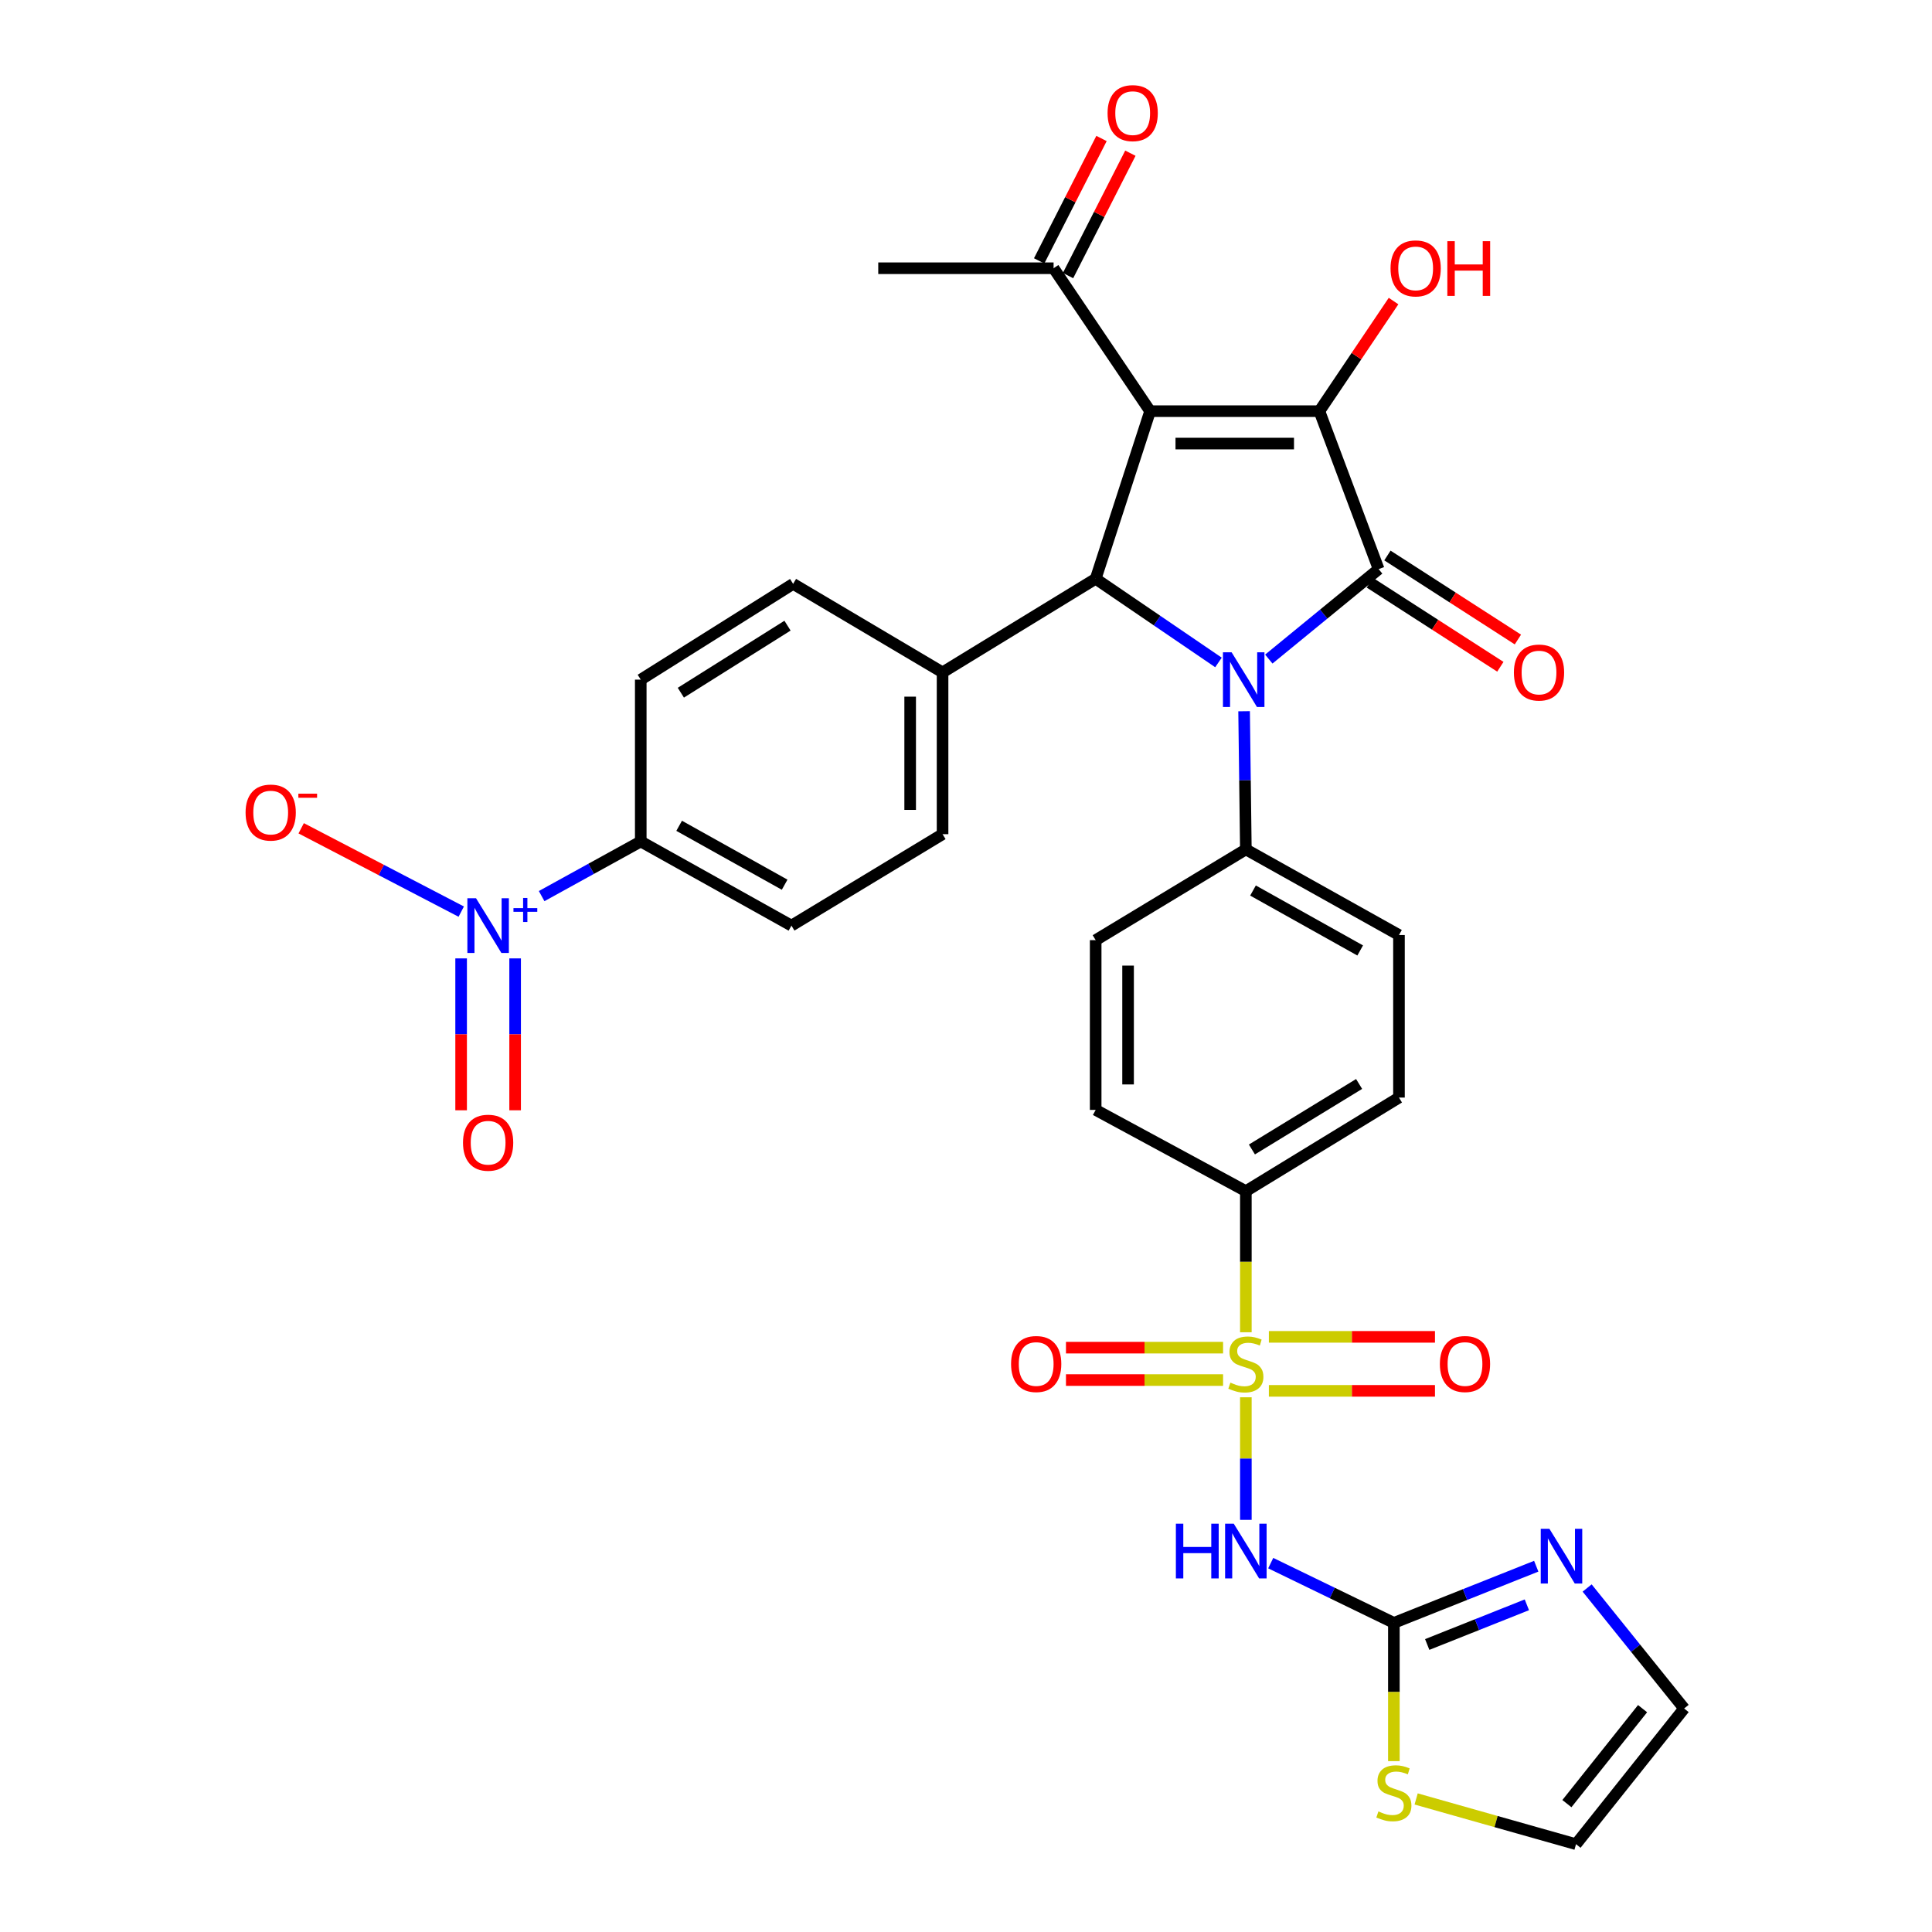 <?xml version='1.0' encoding='iso-8859-1'?>
<svg version='1.1' baseProfile='full'
              xmlns='http://www.w3.org/2000/svg'
                      xmlns:rdkit='http://www.rdkit.org/xml'
                      xmlns:xlink='http://www.w3.org/1999/xlink'
                  xml:space='preserve'
width='1000px' height='1000px' viewBox='0 0 1000 1000'>
<!-- END OF HEADER -->
<rect style='opacity:1.0;fill:#FFFFFF;stroke:none' width='1000' height='1000' x='0' y='0'> </rect>
<path class='bond-2' d='M 595.296,212.816 L 682.913,212.816' style='fill:none;fill-rule:evenodd;stroke:#000000;stroke-width:6px;stroke-linecap:butt;stroke-linejoin:miter;stroke-opacity:1' />
<path class='bond-2' d='M 608.438,229.587 L 669.77,229.587' style='fill:none;fill-rule:evenodd;stroke:#000000;stroke-width:6px;stroke-linecap:butt;stroke-linejoin:miter;stroke-opacity:1' />
<path class='bond-4' d='M 595.296,212.816 L 567.121,299.567' style='fill:none;fill-rule:evenodd;stroke:#000000;stroke-width:6px;stroke-linecap:butt;stroke-linejoin:miter;stroke-opacity:1' />
<path class='bond-9' d='M 595.296,212.816 L 545.338,138.839' style='fill:none;fill-rule:evenodd;stroke:#000000;stroke-width:6px;stroke-linecap:butt;stroke-linejoin:miter;stroke-opacity:1' />
<path class='bond-0' d='M 630.677,342.881 L 598.899,321.224' style='fill:none;fill-rule:evenodd;stroke:#0000FF;stroke-width:6px;stroke-linecap:butt;stroke-linejoin:miter;stroke-opacity:1' />
<path class='bond-0' d='M 598.899,321.224 L 567.121,299.567' style='fill:none;fill-rule:evenodd;stroke:#000000;stroke-width:6px;stroke-linecap:butt;stroke-linejoin:miter;stroke-opacity:1' />
<path class='bond-11' d='M 643.943,368.137 L 644.398,403.893' style='fill:none;fill-rule:evenodd;stroke:#0000FF;stroke-width:6px;stroke-linecap:butt;stroke-linejoin:miter;stroke-opacity:1' />
<path class='bond-11' d='M 644.398,403.893 L 644.853,439.649' style='fill:none;fill-rule:evenodd;stroke:#000000;stroke-width:6px;stroke-linecap:butt;stroke-linejoin:miter;stroke-opacity:1' />
<path class='bond-33' d='M 656.732,341.135 L 685.158,317.854' style='fill:none;fill-rule:evenodd;stroke:#0000FF;stroke-width:6px;stroke-linecap:butt;stroke-linejoin:miter;stroke-opacity:1' />
<path class='bond-33' d='M 685.158,317.854 L 713.585,294.573' style='fill:none;fill-rule:evenodd;stroke:#000000;stroke-width:6px;stroke-linecap:butt;stroke-linejoin:miter;stroke-opacity:1' />
<path class='bond-1' d='M 713.585,294.573 L 682.913,212.816' style='fill:none;fill-rule:evenodd;stroke:#000000;stroke-width:6px;stroke-linecap:butt;stroke-linejoin:miter;stroke-opacity:1' />
<path class='bond-17' d='M 709.045,301.623 L 742.813,323.369' style='fill:none;fill-rule:evenodd;stroke:#000000;stroke-width:6px;stroke-linecap:butt;stroke-linejoin:miter;stroke-opacity:1' />
<path class='bond-17' d='M 742.813,323.369 L 776.582,345.114' style='fill:none;fill-rule:evenodd;stroke:#FF0000;stroke-width:6px;stroke-linecap:butt;stroke-linejoin:miter;stroke-opacity:1' />
<path class='bond-17' d='M 718.125,287.523 L 751.893,309.269' style='fill:none;fill-rule:evenodd;stroke:#000000;stroke-width:6px;stroke-linecap:butt;stroke-linejoin:miter;stroke-opacity:1' />
<path class='bond-17' d='M 751.893,309.269 L 785.662,331.014' style='fill:none;fill-rule:evenodd;stroke:#FF0000;stroke-width:6px;stroke-linecap:butt;stroke-linejoin:miter;stroke-opacity:1' />
<path class='bond-22' d='M 682.913,212.816 L 702.105,184.322' style='fill:none;fill-rule:evenodd;stroke:#000000;stroke-width:6px;stroke-linecap:butt;stroke-linejoin:miter;stroke-opacity:1' />
<path class='bond-22' d='M 702.105,184.322 L 721.297,155.829' style='fill:none;fill-rule:evenodd;stroke:#FF0000;stroke-width:6px;stroke-linecap:butt;stroke-linejoin:miter;stroke-opacity:1' />
<path class='bond-3' d='M 644.853,689.575 L 644.853,653.058' style='fill:none;fill-rule:evenodd;stroke:#CCCC00;stroke-width:6px;stroke-linecap:butt;stroke-linejoin:miter;stroke-opacity:1' />
<path class='bond-3' d='M 644.853,653.058 L 644.853,616.542' style='fill:none;fill-rule:evenodd;stroke:#000000;stroke-width:6px;stroke-linecap:butt;stroke-linejoin:miter;stroke-opacity:1' />
<path class='bond-5' d='M 644.853,723.232 L 644.853,754.955' style='fill:none;fill-rule:evenodd;stroke:#CCCC00;stroke-width:6px;stroke-linecap:butt;stroke-linejoin:miter;stroke-opacity:1' />
<path class='bond-5' d='M 644.853,754.955 L 644.853,786.677' style='fill:none;fill-rule:evenodd;stroke:#0000FF;stroke-width:6px;stroke-linecap:butt;stroke-linejoin:miter;stroke-opacity:1' />
<path class='bond-14' d='M 633.06,697.544 L 592.403,697.544' style='fill:none;fill-rule:evenodd;stroke:#CCCC00;stroke-width:6px;stroke-linecap:butt;stroke-linejoin:miter;stroke-opacity:1' />
<path class='bond-14' d='M 592.403,697.544 L 551.746,697.544' style='fill:none;fill-rule:evenodd;stroke:#FF0000;stroke-width:6px;stroke-linecap:butt;stroke-linejoin:miter;stroke-opacity:1' />
<path class='bond-14' d='M 633.06,714.315 L 592.403,714.315' style='fill:none;fill-rule:evenodd;stroke:#CCCC00;stroke-width:6px;stroke-linecap:butt;stroke-linejoin:miter;stroke-opacity:1' />
<path class='bond-14' d='M 592.403,714.315 L 551.746,714.315' style='fill:none;fill-rule:evenodd;stroke:#FF0000;stroke-width:6px;stroke-linecap:butt;stroke-linejoin:miter;stroke-opacity:1' />
<path class='bond-15' d='M 656.769,719.905 L 699.755,719.905' style='fill:none;fill-rule:evenodd;stroke:#CCCC00;stroke-width:6px;stroke-linecap:butt;stroke-linejoin:miter;stroke-opacity:1' />
<path class='bond-15' d='M 699.755,719.905 L 742.741,719.905' style='fill:none;fill-rule:evenodd;stroke:#FF0000;stroke-width:6px;stroke-linecap:butt;stroke-linejoin:miter;stroke-opacity:1' />
<path class='bond-15' d='M 656.769,691.954 L 699.755,691.954' style='fill:none;fill-rule:evenodd;stroke:#CCCC00;stroke-width:6px;stroke-linecap:butt;stroke-linejoin:miter;stroke-opacity:1' />
<path class='bond-15' d='M 699.755,691.954 L 742.741,691.954' style='fill:none;fill-rule:evenodd;stroke:#FF0000;stroke-width:6px;stroke-linecap:butt;stroke-linejoin:miter;stroke-opacity:1' />
<path class='bond-16' d='M 567.121,299.567 L 487.87,348.025' style='fill:none;fill-rule:evenodd;stroke:#000000;stroke-width:6px;stroke-linecap:butt;stroke-linejoin:miter;stroke-opacity:1' />
<path class='bond-7' d='M 657.722,809.071 L 689.594,824.536' style='fill:none;fill-rule:evenodd;stroke:#0000FF;stroke-width:6px;stroke-linecap:butt;stroke-linejoin:miter;stroke-opacity:1' />
<path class='bond-7' d='M 689.594,824.536 L 721.467,840.002' style='fill:none;fill-rule:evenodd;stroke:#000000;stroke-width:6px;stroke-linecap:butt;stroke-linejoin:miter;stroke-opacity:1' />
<path class='bond-6' d='M 280.352,463.824 L 306.002,449.682' style='fill:none;fill-rule:evenodd;stroke:#0000FF;stroke-width:6px;stroke-linecap:butt;stroke-linejoin:miter;stroke-opacity:1' />
<path class='bond-6' d='M 306.002,449.682 L 331.651,435.54' style='fill:none;fill-rule:evenodd;stroke:#000000;stroke-width:6px;stroke-linecap:butt;stroke-linejoin:miter;stroke-opacity:1' />
<path class='bond-18' d='M 238.74,471.854 L 197.316,450.286' style='fill:none;fill-rule:evenodd;stroke:#0000FF;stroke-width:6px;stroke-linecap:butt;stroke-linejoin:miter;stroke-opacity:1' />
<path class='bond-18' d='M 197.316,450.286 L 155.892,428.718' style='fill:none;fill-rule:evenodd;stroke:#FF0000;stroke-width:6px;stroke-linecap:butt;stroke-linejoin:miter;stroke-opacity:1' />
<path class='bond-19' d='M 238.677,496.064 L 238.677,535.374' style='fill:none;fill-rule:evenodd;stroke:#0000FF;stroke-width:6px;stroke-linecap:butt;stroke-linejoin:miter;stroke-opacity:1' />
<path class='bond-19' d='M 238.677,535.374 L 238.677,574.683' style='fill:none;fill-rule:evenodd;stroke:#FF0000;stroke-width:6px;stroke-linecap:butt;stroke-linejoin:miter;stroke-opacity:1' />
<path class='bond-19' d='M 266.628,496.064 L 266.628,535.374' style='fill:none;fill-rule:evenodd;stroke:#0000FF;stroke-width:6px;stroke-linecap:butt;stroke-linejoin:miter;stroke-opacity:1' />
<path class='bond-19' d='M 266.628,535.374 L 266.628,574.683' style='fill:none;fill-rule:evenodd;stroke:#FF0000;stroke-width:6px;stroke-linecap:butt;stroke-linejoin:miter;stroke-opacity:1' />
<path class='bond-8' d='M 721.467,840.002 L 758.31,825.335' style='fill:none;fill-rule:evenodd;stroke:#000000;stroke-width:6px;stroke-linecap:butt;stroke-linejoin:miter;stroke-opacity:1' />
<path class='bond-8' d='M 758.31,825.335 L 795.153,810.668' style='fill:none;fill-rule:evenodd;stroke:#0000FF;stroke-width:6px;stroke-linecap:butt;stroke-linejoin:miter;stroke-opacity:1' />
<path class='bond-8' d='M 738.723,851.183 L 764.512,840.917' style='fill:none;fill-rule:evenodd;stroke:#000000;stroke-width:6px;stroke-linecap:butt;stroke-linejoin:miter;stroke-opacity:1' />
<path class='bond-8' d='M 764.512,840.917 L 790.302,830.65' style='fill:none;fill-rule:evenodd;stroke:#0000FF;stroke-width:6px;stroke-linecap:butt;stroke-linejoin:miter;stroke-opacity:1' />
<path class='bond-12' d='M 721.467,840.002 L 721.467,875.778' style='fill:none;fill-rule:evenodd;stroke:#000000;stroke-width:6px;stroke-linecap:butt;stroke-linejoin:miter;stroke-opacity:1' />
<path class='bond-12' d='M 721.467,875.778 L 721.467,911.554' style='fill:none;fill-rule:evenodd;stroke:#CCCC00;stroke-width:6px;stroke-linecap:butt;stroke-linejoin:miter;stroke-opacity:1' />
<path class='bond-20' d='M 821.498,821.948 L 846.601,853.131' style='fill:none;fill-rule:evenodd;stroke:#0000FF;stroke-width:6px;stroke-linecap:butt;stroke-linejoin:miter;stroke-opacity:1' />
<path class='bond-20' d='M 846.601,853.131 L 871.704,884.314' style='fill:none;fill-rule:evenodd;stroke:#000000;stroke-width:6px;stroke-linecap:butt;stroke-linejoin:miter;stroke-opacity:1' />
<path class='bond-23' d='M 552.809,142.645 L 568.945,110.968' style='fill:none;fill-rule:evenodd;stroke:#000000;stroke-width:6px;stroke-linecap:butt;stroke-linejoin:miter;stroke-opacity:1' />
<path class='bond-23' d='M 568.945,110.968 L 585.081,79.291' style='fill:none;fill-rule:evenodd;stroke:#FF0000;stroke-width:6px;stroke-linecap:butt;stroke-linejoin:miter;stroke-opacity:1' />
<path class='bond-23' d='M 537.866,135.033 L 554.002,103.356' style='fill:none;fill-rule:evenodd;stroke:#000000;stroke-width:6px;stroke-linecap:butt;stroke-linejoin:miter;stroke-opacity:1' />
<path class='bond-23' d='M 554.002,103.356 L 570.138,71.679' style='fill:none;fill-rule:evenodd;stroke:#FF0000;stroke-width:6px;stroke-linecap:butt;stroke-linejoin:miter;stroke-opacity:1' />
<path class='bond-32' d='M 545.338,138.839 L 454.58,138.839' style='fill:none;fill-rule:evenodd;stroke:#000000;stroke-width:6px;stroke-linecap:butt;stroke-linejoin:miter;stroke-opacity:1' />
<path class='bond-10' d='M 644.853,616.542 L 724.104,568.103' style='fill:none;fill-rule:evenodd;stroke:#000000;stroke-width:6px;stroke-linecap:butt;stroke-linejoin:miter;stroke-opacity:1' />
<path class='bond-10' d='M 647.994,594.967 L 703.47,561.059' style='fill:none;fill-rule:evenodd;stroke:#000000;stroke-width:6px;stroke-linecap:butt;stroke-linejoin:miter;stroke-opacity:1' />
<path class='bond-35' d='M 644.853,616.542 L 567.121,574.485' style='fill:none;fill-rule:evenodd;stroke:#000000;stroke-width:6px;stroke-linecap:butt;stroke-linejoin:miter;stroke-opacity:1' />
<path class='bond-26' d='M 644.853,439.649 L 567.121,486.616' style='fill:none;fill-rule:evenodd;stroke:#000000;stroke-width:6px;stroke-linecap:butt;stroke-linejoin:miter;stroke-opacity:1' />
<path class='bond-27' d='M 644.853,439.649 L 724.104,483.97' style='fill:none;fill-rule:evenodd;stroke:#000000;stroke-width:6px;stroke-linecap:butt;stroke-linejoin:miter;stroke-opacity:1' />
<path class='bond-27' d='M 648.555,460.934 L 704.03,491.959' style='fill:none;fill-rule:evenodd;stroke:#000000;stroke-width:6px;stroke-linecap:butt;stroke-linejoin:miter;stroke-opacity:1' />
<path class='bond-21' d='M 732.996,931.133 L 774.371,942.839' style='fill:none;fill-rule:evenodd;stroke:#CCCC00;stroke-width:6px;stroke-linecap:butt;stroke-linejoin:miter;stroke-opacity:1' />
<path class='bond-21' d='M 774.371,942.839 L 815.746,954.545' style='fill:none;fill-rule:evenodd;stroke:#000000;stroke-width:6px;stroke-linecap:butt;stroke-linejoin:miter;stroke-opacity:1' />
<path class='bond-13' d='M 331.651,435.54 L 409.654,479.097' style='fill:none;fill-rule:evenodd;stroke:#000000;stroke-width:6px;stroke-linecap:butt;stroke-linejoin:miter;stroke-opacity:1' />
<path class='bond-13' d='M 351.528,427.431 L 406.13,457.921' style='fill:none;fill-rule:evenodd;stroke:#000000;stroke-width:6px;stroke-linecap:butt;stroke-linejoin:miter;stroke-opacity:1' />
<path class='bond-34' d='M 331.651,435.54 L 331.651,351.78' style='fill:none;fill-rule:evenodd;stroke:#000000;stroke-width:6px;stroke-linecap:butt;stroke-linejoin:miter;stroke-opacity:1' />
<path class='bond-30' d='M 487.87,348.025 L 410.52,302.204' style='fill:none;fill-rule:evenodd;stroke:#000000;stroke-width:6px;stroke-linecap:butt;stroke-linejoin:miter;stroke-opacity:1' />
<path class='bond-31' d='M 487.87,348.025 L 487.87,431.767' style='fill:none;fill-rule:evenodd;stroke:#000000;stroke-width:6px;stroke-linecap:butt;stroke-linejoin:miter;stroke-opacity:1' />
<path class='bond-31' d='M 471.099,360.586 L 471.099,419.205' style='fill:none;fill-rule:evenodd;stroke:#000000;stroke-width:6px;stroke-linecap:butt;stroke-linejoin:miter;stroke-opacity:1' />
<path class='bond-36' d='M 871.704,884.314 L 815.746,954.545' style='fill:none;fill-rule:evenodd;stroke:#000000;stroke-width:6px;stroke-linecap:butt;stroke-linejoin:miter;stroke-opacity:1' />
<path class='bond-36' d='M 850.194,884.398 L 811.023,933.56' style='fill:none;fill-rule:evenodd;stroke:#000000;stroke-width:6px;stroke-linecap:butt;stroke-linejoin:miter;stroke-opacity:1' />
<path class='bond-24' d='M 724.104,568.103 L 724.104,483.97' style='fill:none;fill-rule:evenodd;stroke:#000000;stroke-width:6px;stroke-linecap:butt;stroke-linejoin:miter;stroke-opacity:1' />
<path class='bond-25' d='M 567.121,574.485 L 567.121,486.616' style='fill:none;fill-rule:evenodd;stroke:#000000;stroke-width:6px;stroke-linecap:butt;stroke-linejoin:miter;stroke-opacity:1' />
<path class='bond-25' d='M 583.891,561.305 L 583.891,499.796' style='fill:none;fill-rule:evenodd;stroke:#000000;stroke-width:6px;stroke-linecap:butt;stroke-linejoin:miter;stroke-opacity:1' />
<path class='bond-28' d='M 409.654,479.097 L 487.87,431.767' style='fill:none;fill-rule:evenodd;stroke:#000000;stroke-width:6px;stroke-linecap:butt;stroke-linejoin:miter;stroke-opacity:1' />
<path class='bond-29' d='M 331.651,351.78 L 410.52,302.204' style='fill:none;fill-rule:evenodd;stroke:#000000;stroke-width:6px;stroke-linecap:butt;stroke-linejoin:miter;stroke-opacity:1' />
<path class='bond-29' d='M 352.407,358.542 L 407.615,323.839' style='fill:none;fill-rule:evenodd;stroke:#000000;stroke-width:6px;stroke-linecap:butt;stroke-linejoin:miter;stroke-opacity:1' />
<path  class='atom-1' d='M 637.475 337.62
L 646.755 352.62
Q 647.675 354.1, 649.155 356.78
Q 650.635 359.46, 650.715 359.62
L 650.715 337.62
L 654.475 337.62
L 654.475 365.94
L 650.595 365.94
L 640.635 349.54
Q 639.475 347.62, 638.235 345.42
Q 637.035 343.22, 636.675 342.54
L 636.675 365.94
L 632.995 365.94
L 632.995 337.62
L 637.475 337.62
' fill='#0000FF'/>
<path  class='atom-4' d='M 636.853 715.65
Q 637.173 715.77, 638.493 716.33
Q 639.813 716.89, 641.253 717.25
Q 642.733 717.57, 644.173 717.57
Q 646.853 717.57, 648.413 716.29
Q 649.973 714.97, 649.973 712.69
Q 649.973 711.13, 649.173 710.17
Q 648.413 709.21, 647.213 708.69
Q 646.013 708.17, 644.013 707.57
Q 641.493 706.81, 639.973 706.09
Q 638.493 705.37, 637.413 703.85
Q 636.373 702.33, 636.373 699.77
Q 636.373 696.21, 638.773 694.01
Q 641.213 691.81, 646.013 691.81
Q 649.293 691.81, 653.013 693.37
L 652.093 696.45
Q 648.693 695.05, 646.133 695.05
Q 643.373 695.05, 641.853 696.21
Q 640.333 697.33, 640.373 699.29
Q 640.373 700.81, 641.133 701.73
Q 641.933 702.65, 643.053 703.17
Q 644.213 703.69, 646.133 704.29
Q 648.693 705.09, 650.213 705.89
Q 651.733 706.69, 652.813 708.33
Q 653.933 709.93, 653.933 712.69
Q 653.933 716.61, 651.293 718.73
Q 648.693 720.81, 644.333 720.81
Q 641.813 720.81, 639.893 720.25
Q 638.013 719.73, 635.773 718.81
L 636.853 715.65
' fill='#CCCC00'/>
<path  class='atom-6' d='M 608.633 788.667
L 612.473 788.667
L 612.473 800.707
L 626.953 800.707
L 626.953 788.667
L 630.793 788.667
L 630.793 816.987
L 626.953 816.987
L 626.953 803.907
L 612.473 803.907
L 612.473 816.987
L 608.633 816.987
L 608.633 788.667
' fill='#0000FF'/>
<path  class='atom-6' d='M 638.593 788.667
L 647.873 803.667
Q 648.793 805.147, 650.273 807.827
Q 651.753 810.507, 651.833 810.667
L 651.833 788.667
L 655.593 788.667
L 655.593 816.987
L 651.713 816.987
L 641.753 800.587
Q 640.593 798.667, 639.353 796.467
Q 638.153 794.267, 637.793 793.587
L 637.793 816.987
L 634.113 816.987
L 634.113 788.667
L 638.593 788.667
' fill='#0000FF'/>
<path  class='atom-7' d='M 246.392 464.937
L 255.672 479.937
Q 256.592 481.417, 258.072 484.097
Q 259.552 486.777, 259.632 486.937
L 259.632 464.937
L 263.392 464.937
L 263.392 493.257
L 259.512 493.257
L 249.552 476.857
Q 248.392 474.937, 247.152 472.737
Q 245.952 470.537, 245.592 469.857
L 245.592 493.257
L 241.912 493.257
L 241.912 464.937
L 246.392 464.937
' fill='#0000FF'/>
<path  class='atom-7' d='M 265.768 470.042
L 270.758 470.042
L 270.758 464.788
L 272.975 464.788
L 272.975 470.042
L 278.097 470.042
L 278.097 471.943
L 272.975 471.943
L 272.975 477.223
L 270.758 477.223
L 270.758 471.943
L 265.768 471.943
L 265.768 470.042
' fill='#0000FF'/>
<path  class='atom-9' d='M 801.967 791.304
L 811.247 806.304
Q 812.167 807.784, 813.647 810.464
Q 815.127 813.144, 815.207 813.304
L 815.207 791.304
L 818.967 791.304
L 818.967 819.624
L 815.087 819.624
L 805.127 803.224
Q 803.967 801.304, 802.727 799.104
Q 801.527 796.904, 801.167 796.224
L 801.167 819.624
L 797.487 819.624
L 797.487 791.304
L 801.967 791.304
' fill='#0000FF'/>
<path  class='atom-13' d='M 713.467 937.591
Q 713.787 937.711, 715.107 938.271
Q 716.427 938.831, 717.867 939.191
Q 719.347 939.511, 720.787 939.511
Q 723.467 939.511, 725.027 938.231
Q 726.587 936.911, 726.587 934.631
Q 726.587 933.071, 725.787 932.111
Q 725.027 931.151, 723.827 930.631
Q 722.627 930.111, 720.627 929.511
Q 718.107 928.751, 716.587 928.031
Q 715.107 927.311, 714.027 925.791
Q 712.987 924.271, 712.987 921.711
Q 712.987 918.151, 715.387 915.951
Q 717.827 913.751, 722.627 913.751
Q 725.907 913.751, 729.627 915.311
L 728.707 918.391
Q 725.307 916.991, 722.747 916.991
Q 719.987 916.991, 718.467 918.151
Q 716.947 919.271, 716.987 921.231
Q 716.987 922.751, 717.747 923.671
Q 718.547 924.591, 719.667 925.111
Q 720.827 925.631, 722.747 926.231
Q 725.307 927.031, 726.827 927.831
Q 728.347 928.631, 729.427 930.271
Q 730.547 931.871, 730.547 934.631
Q 730.547 938.551, 727.907 940.671
Q 725.307 942.751, 720.947 942.751
Q 718.427 942.751, 716.507 942.191
Q 714.627 941.671, 712.387 940.751
L 713.467 937.591
' fill='#CCCC00'/>
<path  class='atom-15' d='M 523.328 706.01
Q 523.328 699.21, 526.688 695.41
Q 530.048 691.61, 536.328 691.61
Q 542.608 691.61, 545.968 695.41
Q 549.328 699.21, 549.328 706.01
Q 549.328 712.89, 545.928 716.81
Q 542.528 720.69, 536.328 720.69
Q 530.088 720.69, 526.688 716.81
Q 523.328 712.93, 523.328 706.01
M 536.328 717.49
Q 540.648 717.49, 542.968 714.61
Q 545.328 711.69, 545.328 706.01
Q 545.328 700.45, 542.968 697.65
Q 540.648 694.81, 536.328 694.81
Q 532.008 694.81, 529.648 697.61
Q 527.328 700.41, 527.328 706.01
Q 527.328 711.73, 529.648 714.61
Q 532.008 717.49, 536.328 717.49
' fill='#FF0000'/>
<path  class='atom-16' d='M 745.278 706.01
Q 745.278 699.21, 748.638 695.41
Q 751.998 691.61, 758.278 691.61
Q 764.558 691.61, 767.918 695.41
Q 771.278 699.21, 771.278 706.01
Q 771.278 712.89, 767.878 716.81
Q 764.478 720.69, 758.278 720.69
Q 752.038 720.69, 748.638 716.81
Q 745.278 712.93, 745.278 706.01
M 758.278 717.49
Q 762.598 717.49, 764.918 714.61
Q 767.278 711.69, 767.278 706.01
Q 767.278 700.45, 764.918 697.65
Q 762.598 694.81, 758.278 694.81
Q 753.958 694.81, 751.598 697.61
Q 749.278 700.41, 749.278 706.01
Q 749.278 711.73, 751.598 714.61
Q 753.958 717.49, 758.278 717.49
' fill='#FF0000'/>
<path  class='atom-18' d='M 783.59 348.105
Q 783.59 341.305, 786.95 337.505
Q 790.31 333.705, 796.59 333.705
Q 802.87 333.705, 806.23 337.505
Q 809.59 341.305, 809.59 348.105
Q 809.59 354.985, 806.19 358.905
Q 802.79 362.785, 796.59 362.785
Q 790.35 362.785, 786.95 358.905
Q 783.59 355.025, 783.59 348.105
M 796.59 359.585
Q 800.91 359.585, 803.23 356.705
Q 805.59 353.785, 805.59 348.105
Q 805.59 342.545, 803.23 339.745
Q 800.91 336.905, 796.59 336.905
Q 792.27 336.905, 789.91 339.705
Q 787.59 342.505, 787.59 348.105
Q 787.59 353.825, 789.91 356.705
Q 792.27 359.585, 796.59 359.585
' fill='#FF0000'/>
<path  class='atom-19' d='M 127.112 420.582
Q 127.112 413.782, 130.472 409.982
Q 133.832 406.182, 140.112 406.182
Q 146.392 406.182, 149.752 409.982
Q 153.112 413.782, 153.112 420.582
Q 153.112 427.462, 149.712 431.382
Q 146.312 435.262, 140.112 435.262
Q 133.872 435.262, 130.472 431.382
Q 127.112 427.502, 127.112 420.582
M 140.112 432.062
Q 144.432 432.062, 146.752 429.182
Q 149.112 426.262, 149.112 420.582
Q 149.112 415.022, 146.752 412.222
Q 144.432 409.382, 140.112 409.382
Q 135.792 409.382, 133.432 412.182
Q 131.112 414.982, 131.112 420.582
Q 131.112 426.302, 133.432 429.182
Q 135.792 432.062, 140.112 432.062
' fill='#FF0000'/>
<path  class='atom-19' d='M 154.432 410.805
L 164.121 410.805
L 164.121 412.917
L 154.432 412.917
L 154.432 410.805
' fill='#FF0000'/>
<path  class='atom-20' d='M 239.652 591.466
Q 239.652 584.666, 243.012 580.866
Q 246.372 577.066, 252.652 577.066
Q 258.932 577.066, 262.292 580.866
Q 265.652 584.666, 265.652 591.466
Q 265.652 598.346, 262.252 602.266
Q 258.852 606.146, 252.652 606.146
Q 246.412 606.146, 243.012 602.266
Q 239.652 598.386, 239.652 591.466
M 252.652 602.946
Q 256.972 602.946, 259.292 600.066
Q 261.652 597.146, 261.652 591.466
Q 261.652 585.906, 259.292 583.106
Q 256.972 580.266, 252.652 580.266
Q 248.332 580.266, 245.972 583.066
Q 243.652 585.866, 243.652 591.466
Q 243.652 597.186, 245.972 600.066
Q 248.332 602.946, 252.652 602.946
' fill='#FF0000'/>
<path  class='atom-23' d='M 719.74 138.919
Q 719.74 132.119, 723.1 128.319
Q 726.46 124.519, 732.74 124.519
Q 739.02 124.519, 742.38 128.319
Q 745.74 132.119, 745.74 138.919
Q 745.74 145.799, 742.34 149.719
Q 738.94 153.599, 732.74 153.599
Q 726.5 153.599, 723.1 149.719
Q 719.74 145.839, 719.74 138.919
M 732.74 150.399
Q 737.06 150.399, 739.38 147.519
Q 741.74 144.599, 741.74 138.919
Q 741.74 133.359, 739.38 130.559
Q 737.06 127.719, 732.74 127.719
Q 728.42 127.719, 726.06 130.519
Q 723.74 133.319, 723.74 138.919
Q 723.74 144.639, 726.06 147.519
Q 728.42 150.399, 732.74 150.399
' fill='#FF0000'/>
<path  class='atom-23' d='M 749.14 124.839
L 752.98 124.839
L 752.98 136.879
L 767.46 136.879
L 767.46 124.839
L 771.3 124.839
L 771.3 153.159
L 767.46 153.159
L 767.46 140.079
L 752.98 140.079
L 752.98 153.159
L 749.14 153.159
L 749.14 124.839
' fill='#FF0000'/>
<path  class='atom-24' d='M 573.277 58.55
Q 573.277 51.75, 576.637 47.95
Q 579.997 44.15, 586.277 44.15
Q 592.557 44.15, 595.917 47.95
Q 599.277 51.75, 599.277 58.55
Q 599.277 65.43, 595.877 69.35
Q 592.477 73.23, 586.277 73.23
Q 580.037 73.23, 576.637 69.35
Q 573.277 65.47, 573.277 58.55
M 586.277 70.03
Q 590.597 70.03, 592.917 67.15
Q 595.277 64.23, 595.277 58.55
Q 595.277 52.99, 592.917 50.19
Q 590.597 47.35, 586.277 47.35
Q 581.957 47.35, 579.597 50.15
Q 577.277 52.95, 577.277 58.55
Q 577.277 64.27, 579.597 67.15
Q 581.957 70.03, 586.277 70.03
' fill='#FF0000'/>
</svg>
